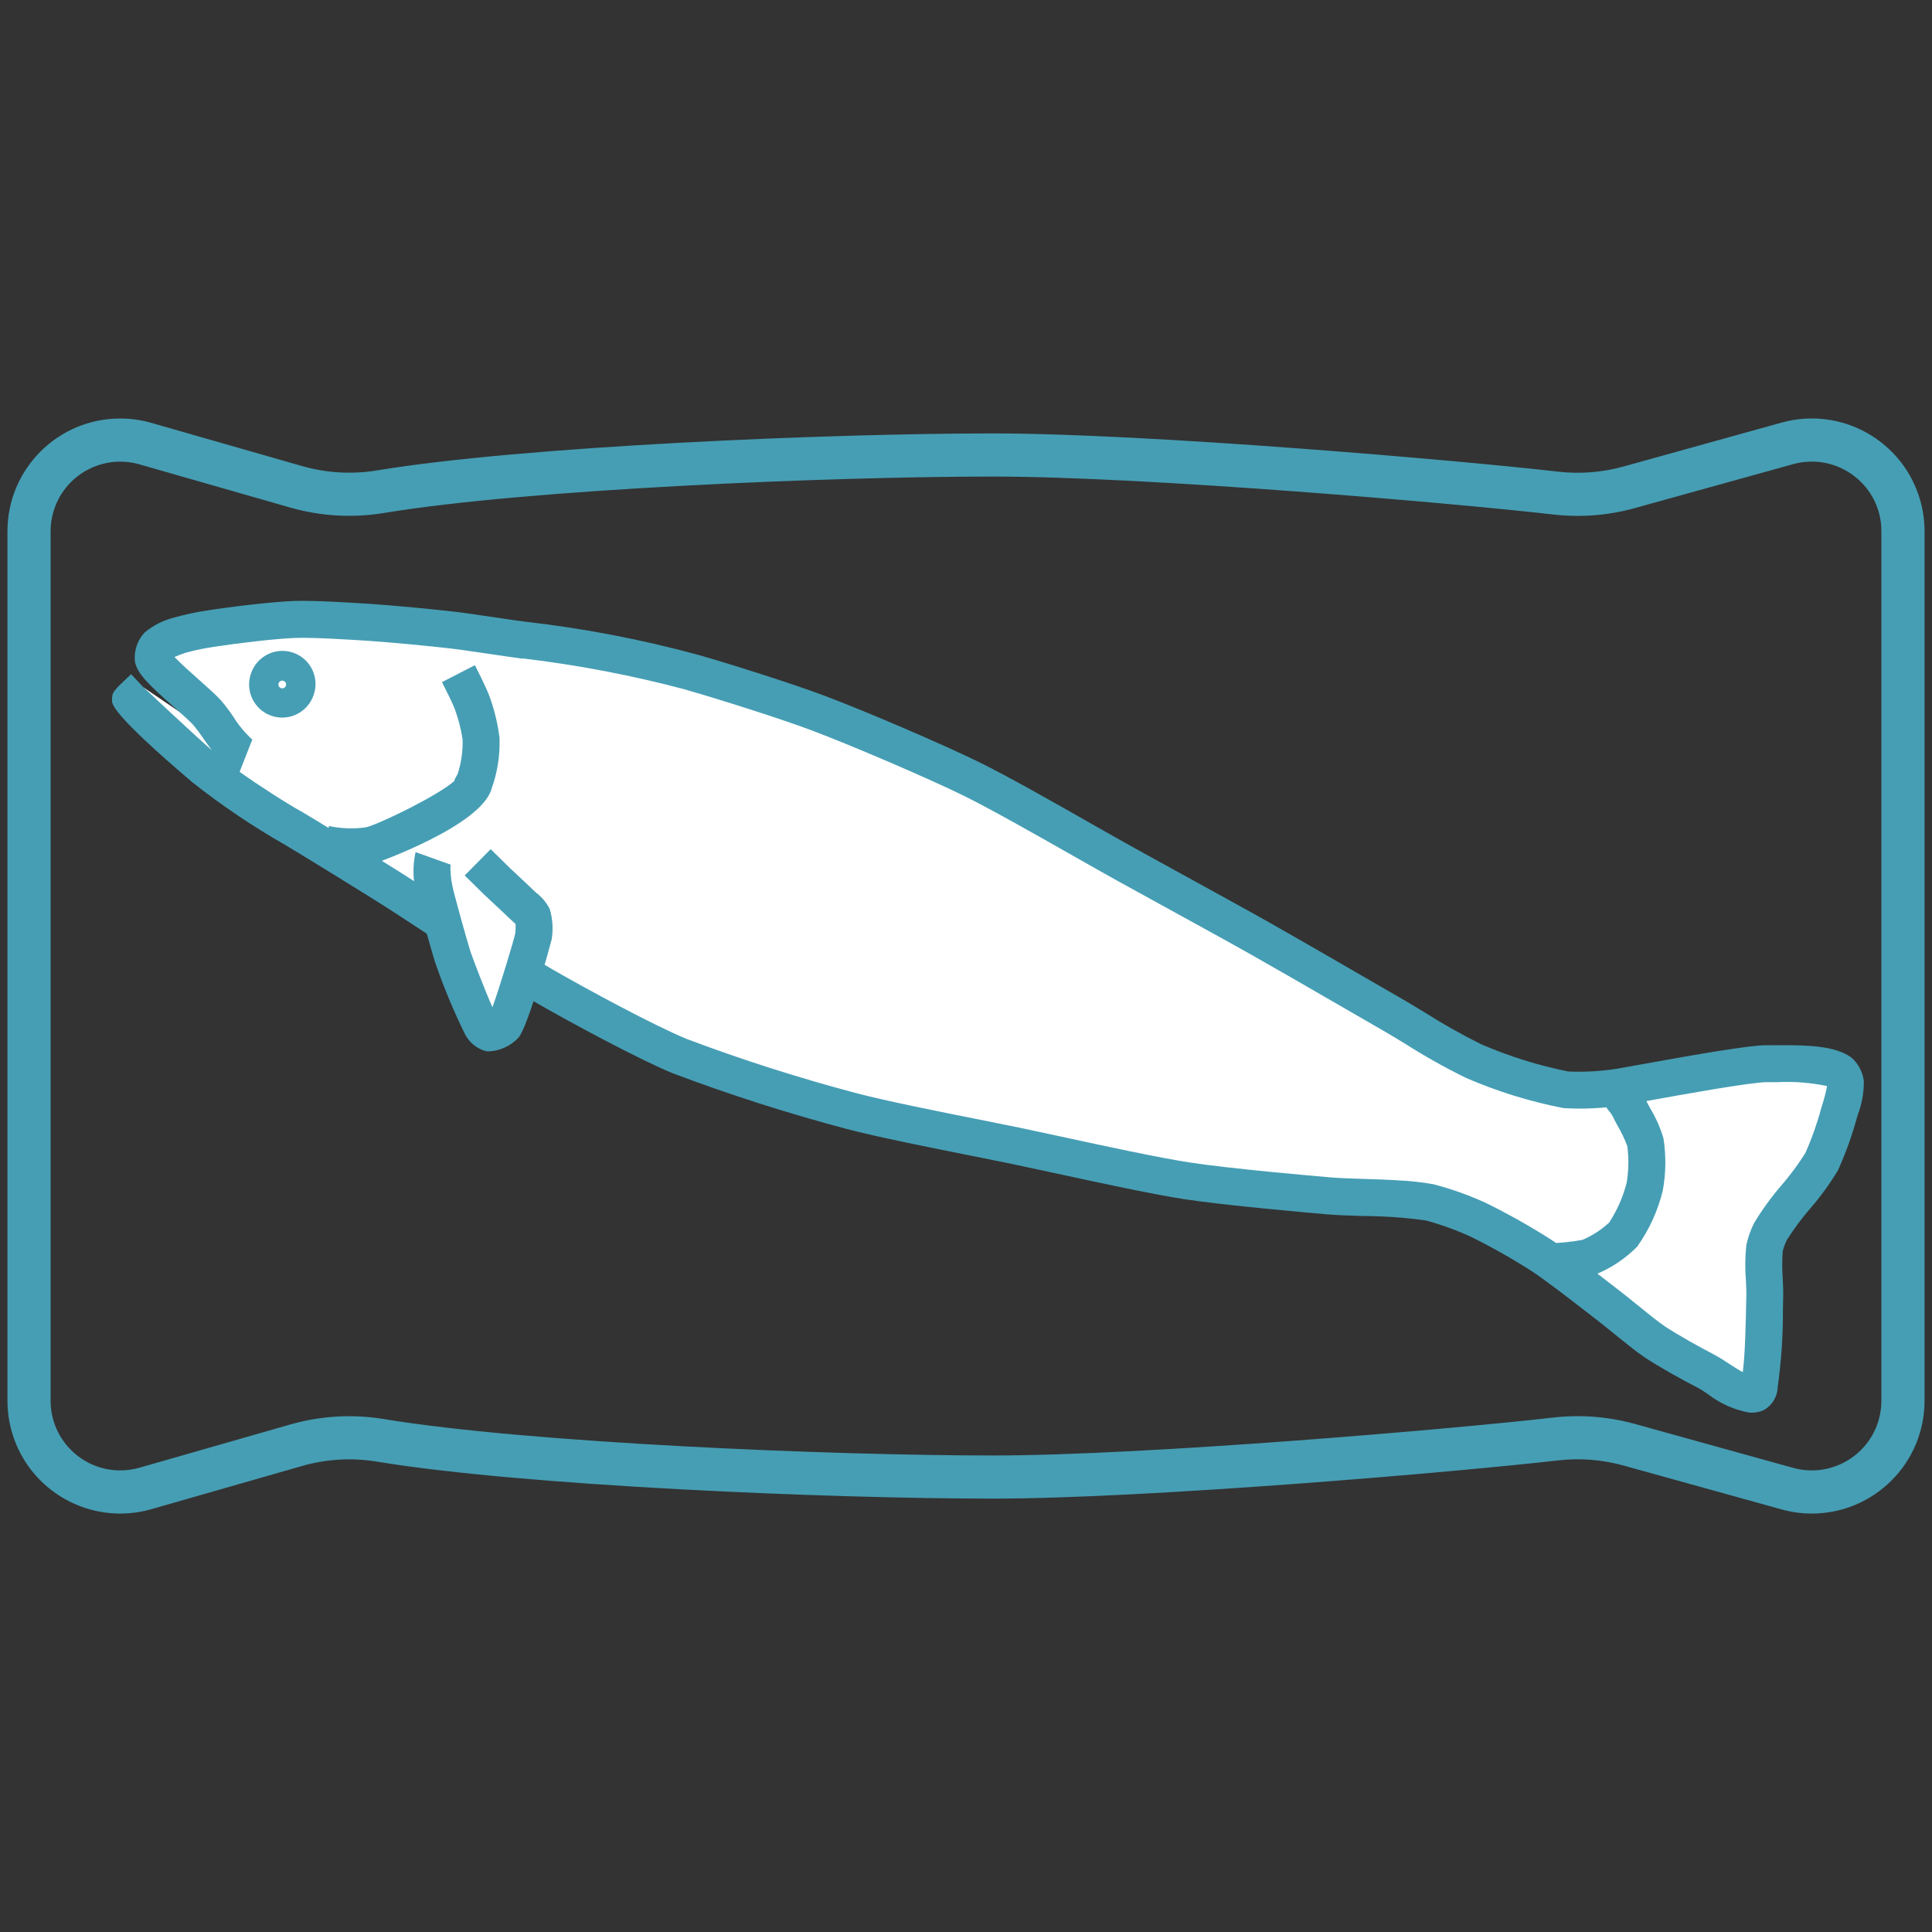 <?xml version="1.0" encoding="iso-8859-1"?>
<!-- Generator: Adobe Illustrator 28.0.0, SVG Export Plug-In . SVG Version: 6.00 Build 0)  -->
<svg version="1.1" id="Calque_1" xmlns="http://www.w3.org/2000/svg" xmlns:xlink="http://www.w3.org/1999/xlink" x="0px" y="0px"
	 width="180px" height="180px" viewBox="0 0 180 180" enable-background="new 0 0 180 180" xml:space="preserve">
<rect x="0" y="0" width="180" height="180" fill="#333333" stroke="none"/>
<g id="Groupe_1205" transform="translate(0)">
	<g>
		<g>
			<defs>
				<rect id="SVGID_1_" x="0.694" y="38.984" width="178.611" height="102.033"/>
			</defs>
			<clipPath id="SVGID_00000083062792152184367150000014921036032357734801_">
				<use xlink:href="#SVGID_1_"  overflow="visible"/>
			</clipPath>
			<g id="Groupe_1154" transform="translate(0)" clip-path="url(#SVGID_00000083062792152184367150000014921036032357734801_)">
				<path id="Trac&#xE9;_1502" fill="#FFFFFF" d="M13.389,64.056c0,0-1.237,1.164-1.237,1.183s5.122,4.826,6.882,6.325
					c2.64,2.08,5.431,3.962,8.349,5.63c0.545,0.3,8.17,4.982,10.151,6.275c3.246,2.119,9.713,6.4,13.072,8.337
					c3.094,1.783,9.388,5.2,12.687,6.574c5.259,1.98,10.614,3.694,16.046,5.134c3.78,1,11.474,2.443,15.3,3.242
					c3.974,0.827,11.9,2.632,15.907,3.253c3.308,0.512,9.979,1.129,13.314,1.412c2.332,0.2,7.047,0.126,9.338,0.6
					c1.543,0.41,3.048,0.95,4.5,1.613c2.034,1.001,4.01,2.115,5.919,3.338c1.634,1.066,4.7,3.488,6.252,4.675
					c1.081,0.829,3.155,2.6,4.284,3.363s3.508,2.092,4.722,2.705c1.156,0.586,3.545,2.611,4.735,2.1c0.22-0.1,0.275-0.666,0.322-0.9
					c0.338-2.707,0.499-5.432,0.482-8.16c-0.087-1.492-0.094-2.987-0.023-4.48c0.122-0.532,0.307-1.048,0.551-1.537
					c0.946-1.783,3.825-4.733,4.771-6.517c0.654-1.455,1.193-2.96,1.612-4.5c0.338-0.91,0.543-1.864,0.607-2.832
					c-0.052-0.365-0.214-0.706-0.463-0.978c-1.394-1-5.1-0.79-6.821-0.815c-2.054-0.032-12.357,1.958-13.787,2.179
					c-1.643,0.255-3.308,0.34-4.969,0.254c-2.953-0.582-5.836-1.478-8.6-2.671c-2-0.872-5.7-3.255-7.591-4.342
					c-3.035-1.744-9.084-5.267-12.133-6.985c-3.123-1.761-9.418-5.2-12.557-6.933c-3.648-2.017-10.847-6.236-14.59-8.067
					c-3.486-1.708-10.635-4.761-14.27-6.125c-2.858-1.078-8.699-2.933-11.649-3.769c-2.122-0.824-13.94-3.078-15.791-3.009
					c-1.647-0.217-4.928-0.739-6.576-0.933c-1.913-0.224-5.749-0.585-7.671-0.712c-1.751-0.116-5.261-0.338-7.014-0.276
					c-1.967,0.07-5.883,0.547-7.827,0.858c-0.964,0.14-1.918,0.341-2.857,0.6c-0.742,0.212-1.445,0.543-2.08,0.982
					c-0.272,0.329-0.42,0.744-0.418,1.171c0.166,0.955,3.793,3.743,5,5.043c0.933,1,2.322,3.642,3.6,4.134L13.389,64.056z"/>
				<path id="Trac&#xE9;_1503" fill="#469EB4" d="M163.008,131.615c-1.435-0.256-2.786-0.861-3.933-1.76
					c-0.375-0.244-0.711-0.47-0.975-0.6c-1.226-0.621-3.685-1.991-4.9-2.813c-0.785-0.528-1.927-1.458-2.936-2.277
					c-0.544-0.442-1.052-0.854-1.434-1.147l-1.073-0.829c-1.61-1.247-3.817-2.954-5.072-3.773c-1.837-1.175-3.738-2.248-5.693-3.213
					c-1.337-0.607-2.72-1.106-4.137-1.492c-1.937-0.272-3.891-0.411-5.847-0.417c-1.239-0.04-2.411-0.075-3.287-0.151
					c-1.569-0.134-9.58-0.83-13.433-1.426c-2.99-0.464-8.055-1.561-12.126-2.442c-1.47-0.32-2.809-0.608-3.868-0.83
					c-1.024-0.213-2.326-0.473-3.756-0.758c-3.93-0.783-8.82-1.758-11.636-2.5c-5.506-1.459-10.935-3.197-16.265-5.207
					c-3.245-1.35-9.489-4.714-12.887-6.672c-2.892-1.666-8.059-5.052-11.48-7.293l-1.672-1.093
					c-2.066-1.348-9.588-5.957-10.045-6.212c-3.019-1.722-5.904-3.669-8.631-5.824c-7.483-6.37-7.487-7.286-7.487-7.63
					c0-0.768,0.066-0.831,1.779-2.443l1.16,1.232l0.006-0.007c0.237,0.234,4.429,4.168,6.362,5.867
					c-0.283-0.373-0.556-0.763-0.828-1.15c-0.281-0.42-0.584-0.825-0.908-1.213c-0.362-0.391-1.079-1.026-1.77-1.64
					c-2.456-2.177-3.475-3.174-3.667-4.278c-0.102-0.992,0.233-1.98,0.918-2.705c0.794-0.659,1.727-1.13,2.729-1.378
					c1.029-0.292,2.076-0.516,3.134-0.671c1.956-0.313,5.944-0.8,8.038-0.878c1.947-0.068,5.892,0.193,7.188,0.278
					c2.038,0.135,5.911,0.5,7.758,0.721c0.955,0.112,2.449,0.332,3.866,0.542c0.983,0.146,1.93,0.286,2.621,0.377
					c5.478,0.617,10.9,1.654,16.219,3.1c3.114,0.886,8.875,2.722,11.723,3.791c3.847,1.443,10.99,4.509,14.422,6.19
					c2.646,1.295,6.837,3.676,10.536,5.778c1.576,0.894,3.02,1.715,4.132,2.329l3.758,2.069c3.076,1.69,6.68,3.67,8.813,4.873
					c1.951,1.1,5.13,2.939,7.964,4.579c1.6,0.924,3.084,1.783,4.179,2.411c0.571,0.329,1.306,0.773,2.106,1.259
					c1.718,1.092,3.492,2.093,5.314,3c2.612,1.128,5.335,1.98,8.124,2.54c1.502,0.066,3.007-0.017,4.493-0.247
					c0.331-0.052,1.154-0.2,2.241-0.4c5.109-0.925,10.232-1.825,11.832-1.8c0.264,0,0.576,0,0.92,0
					c2.875-0.018,5.378,0.056,6.882,1.14c0.643,0.557,1.058,1.331,1.168,2.175c0.019,1.065-0.166,2.123-0.546,3.118l-0.115,0.387
					c-0.456,1.656-1.041,3.275-1.749,4.84c-0.752,1.25-1.611,2.433-2.568,3.535c-0.808,0.932-1.544,1.924-2.201,2.968
					c-0.158,0.327-0.283,0.669-0.375,1.021c-0.063,0.84-0.063,1.682,0,2.522c0.03,0.655,0.056,1.267,0.044,1.712l-0.024,1.083
					c0.015,2.467-0.149,4.932-0.492,7.375c-0.032,0.899-0.539,1.714-1.332,2.14c-0.405,0.171-0.844,0.245-1.283,0.215
					 M130.257,109.973c1.104,0.045,2.204,0.165,3.291,0.361c1.671,0.434,3.301,1.014,4.871,1.732
					c2.111,1.038,4.162,2.193,6.144,3.461c1.371,0.9,3.642,2.652,5.3,3.935l1.061,0.818c0.4,0.307,0.937,0.742,1.511,1.208
					c0.952,0.774,2.031,1.65,2.689,2.093c1.093,0.737,3.418,2.031,4.538,2.6c0.447,0.241,0.881,0.505,1.3,0.791
					c0.345,0.226,0.914,0.6,1.41,0.867c0.214-1.666,0.268-4.238,0.306-6.024l0.026-1.1c0.011-0.38-0.016-0.9-0.041-1.461
					c-0.091-1.086-0.077-2.179,0.042-3.262c0.153-0.713,0.397-1.403,0.727-2.054c0.752-1.248,1.61-2.43,2.565-3.531
					c0.81-0.937,1.547-1.935,2.205-2.984c0.6-1.349,1.094-2.743,1.477-4.169l0.132-0.443c0.175-0.532,0.313-1.075,0.413-1.626
					c-1.512-0.315-3.058-0.437-4.6-0.362c-0.371,0-0.708,0-0.992,0c-1.4-0.021-8.243,1.218-11.167,1.747
					c-1.131,0.205-1.985,0.359-2.331,0.412c-1.801,0.279-3.627,0.366-5.447,0.26c-3.115-0.603-6.155-1.542-9.068-2.8
					c-1.967-0.962-3.879-2.035-5.725-3.212c-0.775-0.469-1.483-0.9-2.035-1.216c-1.1-0.63-2.589-1.492-4.19-2.419
					c-2.823-1.633-5.988-3.464-7.932-4.559c-2.123-1.2-5.714-3.171-8.778-4.855l-3.766-2.072c-1.121-0.62-2.578-1.447-4.167-2.349
					c-3.475-1.974-7.8-4.43-10.348-5.678c-3.3-1.614-10.42-4.671-14.117-6.058c-2.75-1.031-8.552-2.88-11.524-3.722l-0.153-0.052
					c-4.958-1.321-10.004-2.289-15.1-2.895l-0.145,0.005l-0.141-0.019c-0.714-0.093-1.731-0.243-2.791-0.4
					c-1.38-0.2-2.834-0.419-3.763-0.528c-1.8-0.211-5.65-0.578-7.584-0.705c-1.255-0.083-5.068-0.334-6.843-0.273
					c-1.882,0.065-5.7,0.531-7.614,0.836c-0.87,0.126-1.731,0.305-2.579,0.535c-0.361,0.118-0.716,0.254-1.063,0.407
					c0.581,0.616,1.635,1.55,2.27,2.114c0.788,0.7,1.533,1.358,2.009,1.871c0.433,0.501,0.834,1.029,1.2,1.58
					c0.488,0.786,1.082,1.502,1.766,2.125l-1.178,3.009c1.945,1.381,4.374,2.935,5.891,3.777c0.561,0.312,8.258,5.035,10.255,6.338
					l1.677,1.1c3.388,2.218,8.507,5.57,11.317,7.188c3.317,1.911,9.385,5.184,12.487,6.474c5.186,1.952,10.468,3.64,15.825,5.056
					c2.713,0.719,7.544,1.683,11.426,2.457c1.442,0.287,2.754,0.549,3.786,0.764c1.066,0.222,2.414,0.513,3.895,0.834
					c4.025,0.872,9.036,1.957,11.924,2.4c3.741,0.581,11.65,1.267,13.2,1.4c0.79,0.068,1.915,0.1,3.106,0.14
					c1.025,0.033,2.112,0.067,3.144,0.126"/>
				<path id="Trac&#xE9;_1504" fill="#469EB4" d="M32.173,80.61c-0.735-0.043-1.466-0.133-2.189-0.269l0.664-3.38
					c1.137,0.241,2.308,0.282,3.459,0.119c1.419-0.378,6.909-3.079,8.242-4.341l-0.015-0.076l0.309-0.561
					c0.336-1.041,0.49-2.133,0.454-3.227c-0.148-0.969-0.394-1.921-0.736-2.84c-0.147-0.411-0.779-1.7-1.182-2.484l3.064-1.574
					c0.179,0.35,1.088,2.132,1.362,2.9c0.455,1.245,0.768,2.538,0.933,3.853c0.059,1.616-0.191,3.228-0.736,4.75
					c-0.95,3.456-10.7,6.9-10.8,6.928c-0.926,0.209-1.878,0.277-2.824,0.2"/>
				<path id="Trac&#xE9;_1505" fill="#FFFFFF" d="M40.339,79.969c-0.139,0.946-0.105,1.909,0.1,2.842
					c0.1,0.687,1.429,5.343,1.7,6.218c0.742,2.163,1.607,4.283,2.588,6.349c0.168,0.242,0.527,0.8,0.817,0.853
					c0.555-0.046,1.075-0.292,1.463-0.692c0.428-0.473,2.586-7.64,2.688-8.293c0.106-0.63,0.083-1.275-0.069-1.895
					c-0.154-0.362-0.81-0.861-1.089-1.138c-0.545-0.541-1.683-1.577-2.236-2.109c-0.454-0.437-1.8-1.765-1.8-1.765L40.339,79.969z"
					/>
				<path id="Trac&#xE9;_1506" fill="#469EB4" d="M45.503,97.957c-0.09-0.005-0.179-0.016-0.267-0.032
					c-0.808-0.232-1.489-0.78-1.887-1.521c-1.098-2.223-2.05-4.515-2.848-6.862c-0.184-0.592-1.623-5.567-1.76-6.472
					c-0.285-1.209-0.293-2.467-0.023-3.68l3.244,1.159l0.014-0.047c-0.03,0.656,0.022,1.313,0.156,1.956
					c0.111,0.664,1.332,5.01,1.658,6.063c0.224,0.719,1.463,3.924,2.09,5.322c0.68-1.886,2-6.252,2.125-6.888
					c0.036-0.29,0.046-0.582,0.028-0.874c-0.106-0.1-0.252-0.234-0.346-0.315c-0.138-0.123-0.264-0.235-0.356-0.328
					c-0.313-0.309-0.822-0.782-1.3-1.227c-0.352-0.327-0.687-0.639-0.921-0.863c-0.458-0.443-1.815-1.783-1.815-1.783l2.42-2.451
					c0,0,1.334,1.318,1.783,1.752c0.221,0.212,0.543,0.511,0.879,0.824c0.505,0.471,1.045,0.974,1.375,1.3
					c0.057,0.055,0.132,0.121,0.216,0.195c0.52,0.401,0.945,0.911,1.246,1.495c0.276,0.917,0.339,1.885,0.186,2.831
					c-0.011,0.068-2.161,8.131-3.112,9.184c-0.727,0.77-1.729,1.223-2.788,1.26"/>
				<path id="Trac&#xE9;_1507" fill="#469EB4" d="M144.468,119.273l-0.138-3.442c1.046-0.02,2.089-0.128,3.118-0.322
					c0.908-0.388,1.743-0.929,2.468-1.6c0.75-1.143,1.304-2.403,1.639-3.728c0.185-1.124,0.205-2.27,0.057-3.4
					c-0.24-0.639-0.533-1.256-0.876-1.845c-0.2-0.366-0.377-0.7-0.5-0.965c-0.044-0.081-0.126-0.194-0.21-0.319
					c-0.726-0.8-1.016-1.903-0.779-2.956l3.241,1.165c0.089-0.227,0.101-0.477,0.036-0.712c0.105,0.199,0.224,0.391,0.355,0.574
					c0.175,0.248,0.332,0.507,0.471,0.776c0.1,0.219,0.256,0.5,0.42,0.8c0.517,0.861,0.924,1.784,1.21,2.747
					c0.254,1.618,0.233,3.266-0.061,4.877c-0.456,1.872-1.262,3.64-2.376,5.212c-1.113,1.13-2.446,2.019-3.917,2.612
					c-1.361,0.331-2.756,0.508-4.157,0.527"/>
				<path id="Trac&#xE9;_1508" fill="#469EB4" d="M26.114,66.852c-1.7-0.099-2.999-1.557-2.9-3.258
					c0.017-0.294,0.076-0.585,0.176-0.862c0.549-1.613,2.301-2.476,3.914-1.927c1.613,0.549,2.476,2.301,1.927,3.914
					c-0.011,0.031-0.022,0.062-0.033,0.092C28.735,66.099,27.48,66.929,26.114,66.852 M25.96,63.652
					c-0.067,0.187,0.03,0.392,0.216,0.459c0.001,0,0.001,0,0.002,0.001c0.187,0.065,0.392-0.032,0.459-0.219
					s-0.031-0.392-0.218-0.459C26.232,63.367,26.027,63.465,25.96,63.652"/>
				<path id="Trac&#xE9;_1509" fill="#469EB4" d="M168.819,141.016c-0.959,0-1.913-0.131-2.837-0.389l-14.724-4.087
					c-1.988-0.551-4.063-0.713-6.112-0.476c-9.229,1.065-38.264,3.559-52.616,3.559c-15.309,0-43.759-1.195-57.361-3.438
					c-2.345-0.395-4.748-0.258-7.033,0.4l-14.081,4.036c-5.588,1.574-11.393-1.68-12.967-7.267
					c-0.261-0.927-0.394-1.885-0.394-2.848V49.498c0.002-5.805,4.708-10.509,10.513-10.507c0.95,0,1.896,0.129,2.812,0.384
					l14.117,4.045c2.286,0.655,4.689,0.792,7.034,0.4c13.6-2.244,42.051-3.439,57.361-3.439c14.365,0,43.393,2.5,52.617,3.56
					c2.048,0.238,4.123,0.076,6.11-0.476l14.724-4.091c5.59-1.556,11.384,1.715,12.939,7.305c0.255,0.918,0.385,1.866,0.385,2.819
					v81.008C179.304,136.3,174.614,141.001,168.819,141.016 M146.994,131.941c1.804,0,3.599,0.245,5.337,0.727l14.724,4.088
					c3.452,0.962,7.031-1.058,7.992-4.51c0.158-0.567,0.238-1.152,0.238-1.741V49.498c0.008-2.028-0.94-3.942-2.559-5.164l0,0
					c-1.615-1.235-3.716-1.637-5.673-1.087l-14.719,4.086c-2.485,0.692-5.08,0.895-7.643,0.6c-9.159-1.056-37.948-3.533-52.16-3.533
					c-15.172,0-43.32,1.176-56.708,3.385c-2.932,0.49-5.936,0.32-8.793-0.5l-14.1-4.04c-3.456-0.953-7.03,1.077-7.983,4.533
					c-0.155,0.561-0.233,1.141-0.233,1.723v81.005c0.002,3.585,2.91,6.49,6.495,6.489c0.593,0,1.184-0.082,1.755-0.243l14.067-4.032
					c2.858-0.821,5.863-0.991,8.795-0.5c13.389,2.208,41.536,3.384,56.707,3.384c14.2,0,43-2.476,52.157-3.532
					c0.766-0.088,1.537-0.132,2.308-0.132"/>
			</g>
		</g>
	</g>
</g>
</svg>
